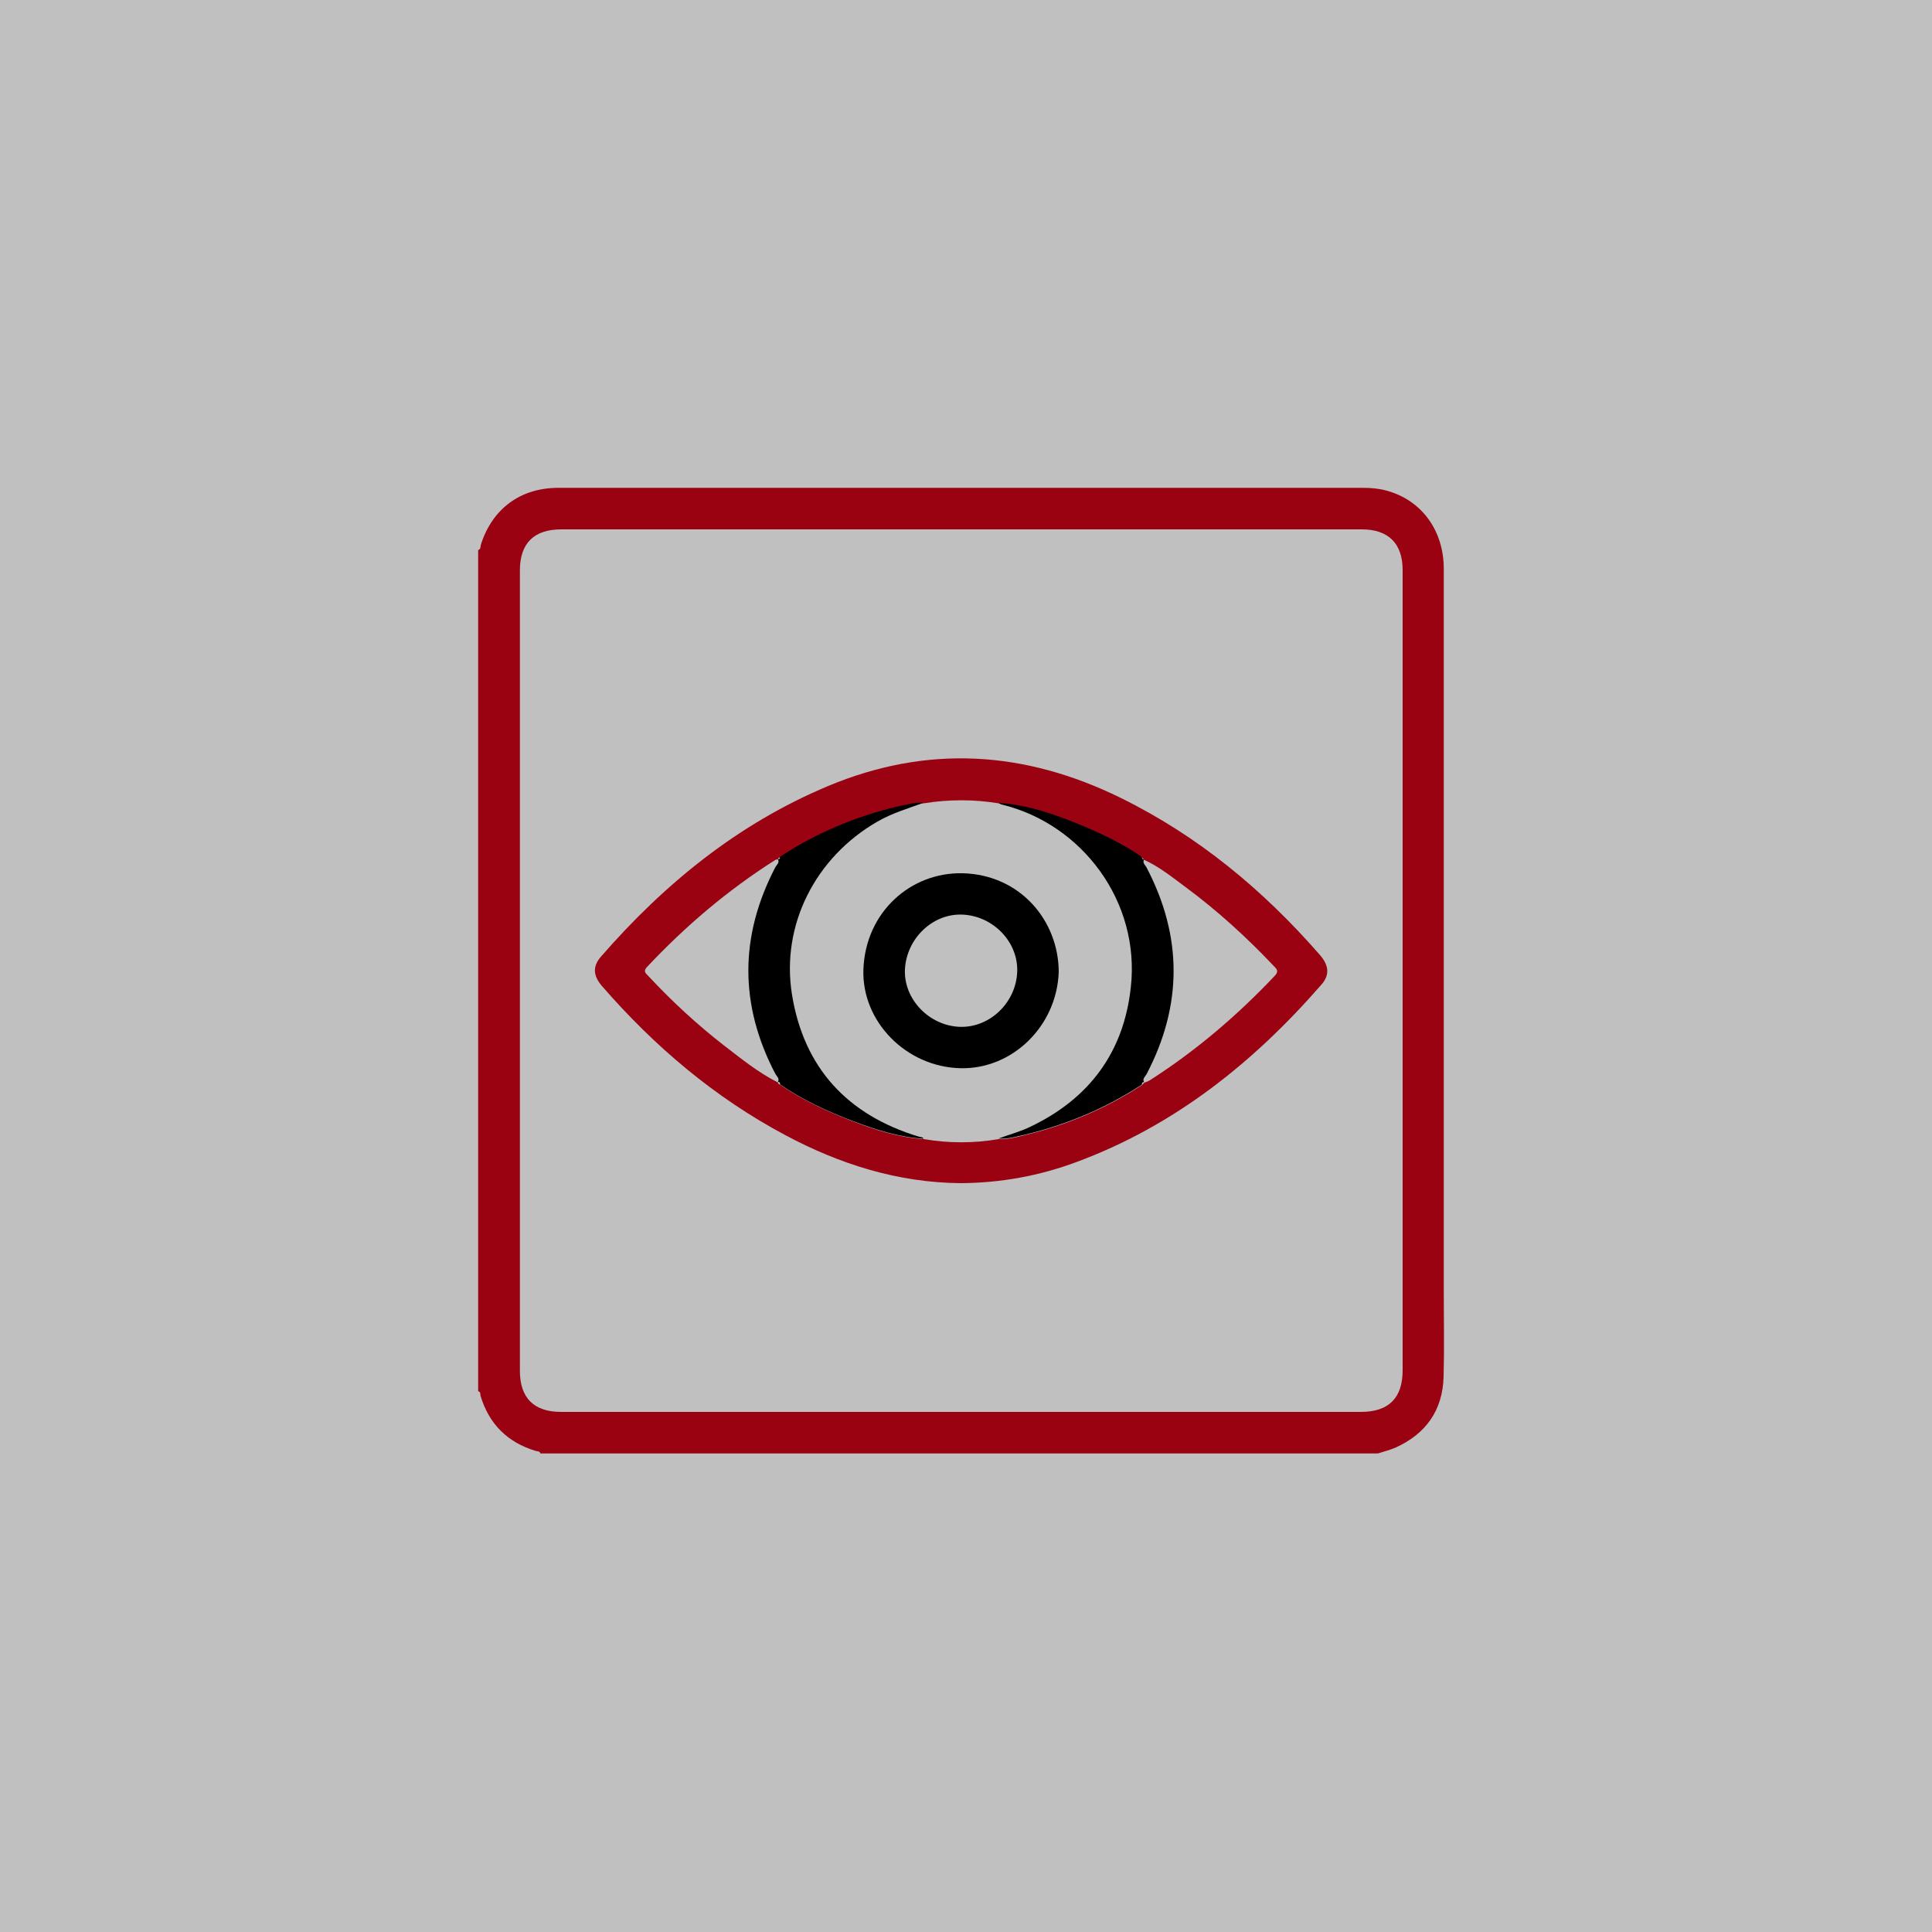 <?xml version="1.0" encoding="UTF-8"?>
<!-- Generator: Adobe Illustrator 26.0.1, SVG Export Plug-In . SVG Version: 6.00 Build 0)  -->
<svg xmlns="http://www.w3.org/2000/svg" xmlns:xlink="http://www.w3.org/1999/xlink" version="1.1" id="Layer_1" x="0px" y="0px" viewBox="0 0 100 100" style="enable-background:new 0 0 100 100;" xml:space="preserve">
<rect x="0" y="0" width="100" height="100" fill="#808080" stroke="none"/>
<style type="text/css">
	.st0{opacity:0.5;fill:#FFFFFF;}
	.st1{fill:#9A0212;}
	.st2{fill:none;}
	.st3{fill:#010101;}
</style>
<rect class="st0" width="100" height="100"></rect>
<g>
	<path class="st1" d="M24.75,72.01c0-14.51,0-29.03,0-43.54c0.15-0.04,0.11-0.19,0.14-0.28c0.59-1.86,2.05-2.94,4.01-2.94   c13.89,0,27.79,0,41.68,0c0.41,0,0.81,0.04,1.21,0.15c1.8,0.5,2.94,2.06,2.94,4.05c0,12.49,0,24.99,0,37.48   c0,1.45,0.03,2.9-0.01,4.34c-0.05,1.72-0.91,2.94-2.47,3.65c-0.3,0.13-0.62,0.21-0.93,0.31c-14.45,0-28.9,0-43.35,0   c-0.03-0.13-0.15-0.1-0.24-0.13c-1.46-0.44-2.42-1.39-2.86-2.86C24.86,72.16,24.88,72.04,24.75,72.01z M72.6,50.29   c0-6.93,0-13.86,0-20.79c0-1.37-0.74-2.1-2.11-2.1c-13.81,0-27.63,0-41.44,0c-1.41,0-2.14,0.72-2.14,2.12c0,13.81,0,27.63,0,41.44   c0,1.4,0.73,2.12,2.13,2.12c13.8,0,27.6,0,41.4,0c1.44,0,2.16-0.72,2.16-2.15C72.6,64.06,72.6,57.17,72.6,50.29z"></path>
	<path class="st1" d="M49.7,61.24c-3.21-0.03-6.22-0.97-9.06-2.49c-3.66-1.95-6.77-4.59-9.48-7.71c-0.47-0.54-0.49-1.03-0.05-1.53   c3.29-3.78,7.09-6.87,11.74-8.82c5.15-2.16,10.2-1.83,15.16,0.61c4.01,1.97,7.38,4.77,10.31,8.13c0.47,0.54,0.51,1.04,0.08,1.53   c-3.52,4.04-7.61,7.31-12.69,9.19C53.8,60.86,51.8,61.23,49.7,61.24z M40.27,44.48L40.27,44.48c-0.05,0.01-0.1,0-0.14,0.03   c-2.46,1.56-4.65,3.42-6.64,5.54c-0.22,0.23-0.06,0.33,0.07,0.47c1.21,1.3,2.51,2.5,3.91,3.59c0.9,0.69,1.78,1.41,2.8,1.92l0,0   c0,0.08,0.07,0.09,0.12,0.12c1.15,0.79,2.4,1.37,3.7,1.87c1.2,0.46,2.43,0.86,3.73,0.94c1.29,0.22,2.58,0.22,3.87,0   c0.46,0.03,0.9-0.1,1.33-0.2c2.18-0.52,4.21-1.37,6.09-2.6c0.04-0.04,0.08-0.08,0.12-0.12l0,0c0.09-0.04,0.18-0.06,0.26-0.11   c2.4-1.53,4.54-3.36,6.49-5.42c0.21-0.22,0.13-0.33-0.04-0.5c-1.41-1.49-2.92-2.87-4.57-4.09c-0.69-0.51-1.35-1.05-2.14-1.41l0,0   c-0.04-0.04-0.08-0.08-0.12-0.13c-0.94-0.65-1.97-1.16-3.02-1.59c-1.41-0.59-2.85-1.09-4.4-1.21c-1.29-0.21-2.58-0.21-3.87,0   c-0.46-0.03-0.9,0.1-1.33,0.21c-2.18,0.52-4.21,1.37-6.09,2.6C40.34,44.38,40.27,44.39,40.27,44.48z"></path>
	<path d="M51.68,58.93c0.54-0.2,1.11-0.35,1.63-0.6c3.05-1.45,4.85-3.84,5.22-7.22c0.5-4.43-2.51-8.46-6.69-9.47   c-0.06-0.01-0.11-0.06-0.16-0.09c1.54,0.11,2.99,0.62,4.4,1.21c1.05,0.44,2.08,0.94,3.02,1.59c0.02,0.07,0.01,0.15,0.12,0.13   c0,0,0,0,0,0c-0.11,0.19,0.07,0.3,0.13,0.43c1.86,3.56,1.86,7.12,0,10.68c-0.07,0.13-0.24,0.24-0.13,0.43c0,0,0,0,0,0   c-0.11-0.03-0.11,0.05-0.12,0.12c-1.88,1.23-3.91,2.08-6.09,2.6C52.58,58.83,52.14,58.97,51.68,58.93z"></path>
	<path d="M47.81,41.55c-0.82,0.3-1.65,0.54-2.42,0.99c-3.18,1.84-4.97,5.33-4.4,8.92c0.61,3.81,2.87,6.25,6.56,7.37   c0.09,0.03,0.2,0.01,0.26,0.11c-1.3-0.08-2.52-0.48-3.73-0.94c-1.29-0.49-2.55-1.08-3.7-1.87c-0.01-0.07-0.01-0.15-0.12-0.12   c0,0,0,0,0,0c0.11-0.19-0.06-0.3-0.13-0.43c-1.86-3.56-1.86-7.12,0-10.69c0.07-0.13,0.24-0.24,0.13-0.43l0,0   c0.11,0.03,0.11-0.05,0.12-0.12c1.87-1.23,3.91-2.08,6.09-2.6C46.92,41.65,47.35,41.52,47.81,41.55z"></path>
	<path d="M54.8,50.31c-0.1,2.8-2.4,5.05-5.1,4.98c-2.8-0.07-5.11-2.42-5.01-5.12c0.11-2.97,2.46-5.04,5.15-4.97   C52.8,45.28,54.79,47.64,54.8,50.31z M52.65,50.3c0.06-1.54-1.24-2.89-2.83-2.96c-1.53-0.07-2.89,1.22-2.98,2.82   c-0.08,1.55,1.25,2.94,2.86,2.99C51.24,53.19,52.59,51.89,52.65,50.3z"></path>
</g>
</svg>
